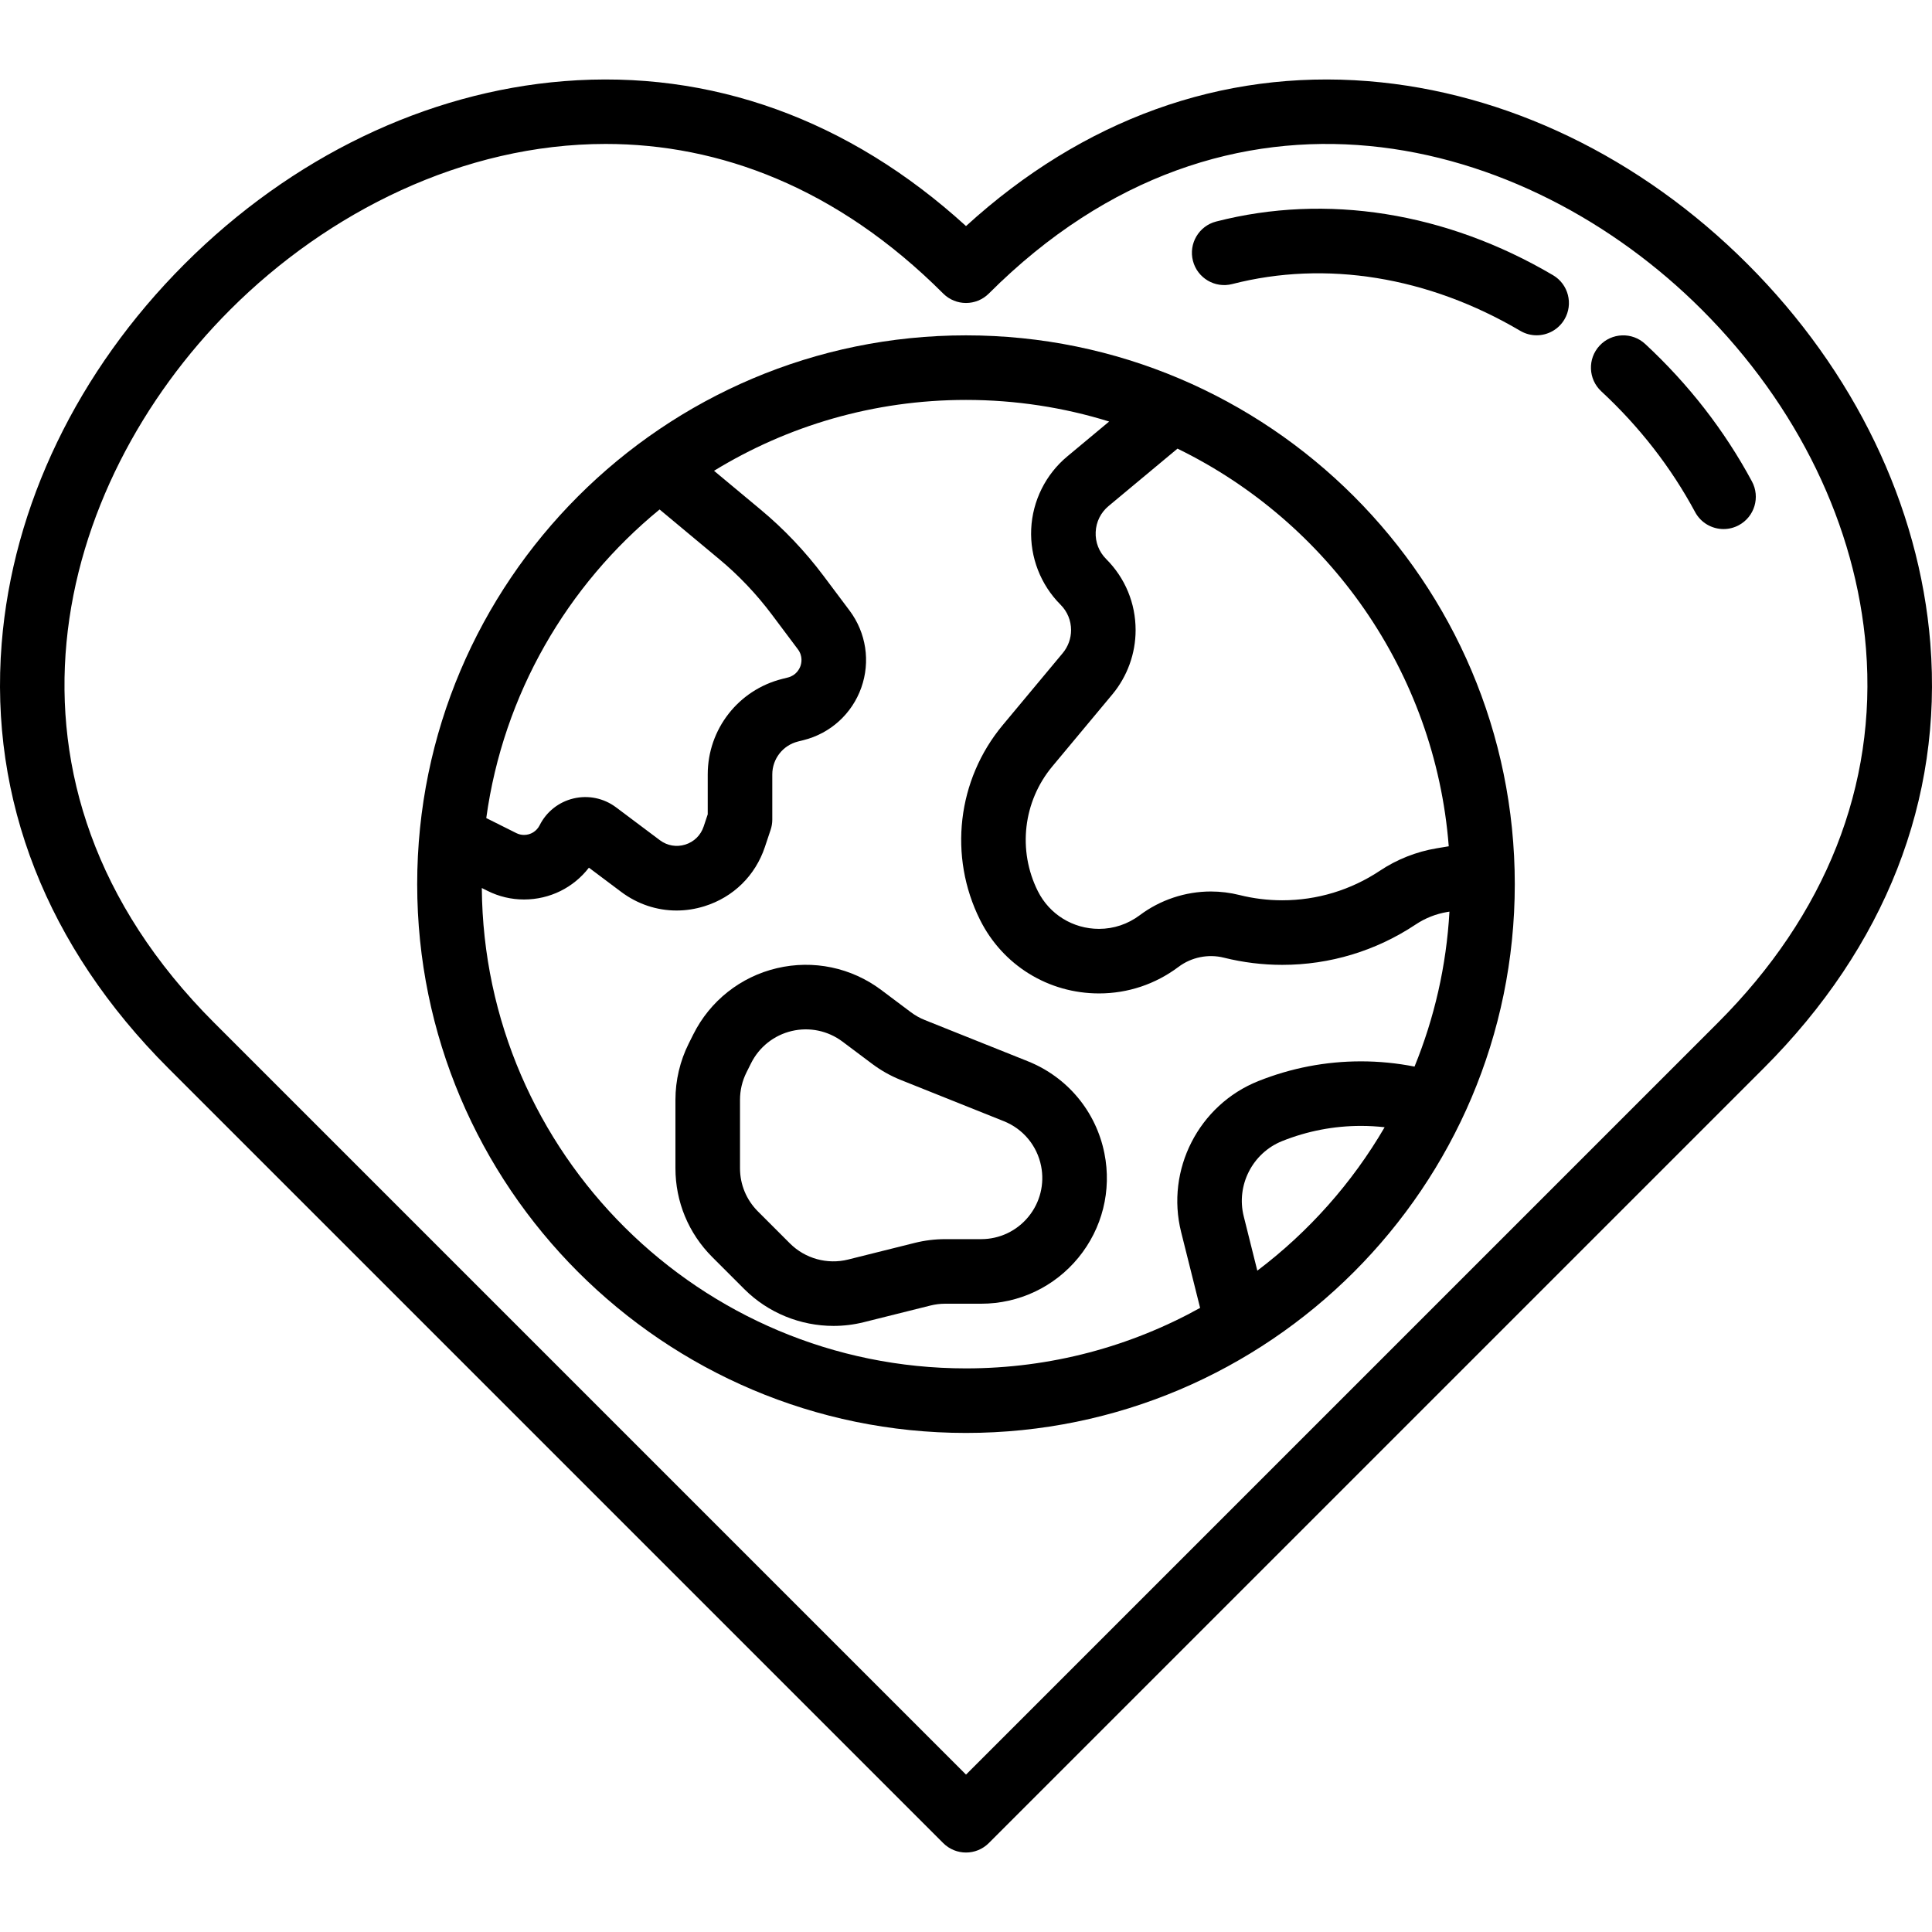 <!-- Generated by IcoMoon.io -->
<svg version="1.1" xmlns="http://www.w3.org/2000/svg" width="1024" height="1024" viewBox="0 0 1024 1024">
<title></title>
<g id="icomoon-ignore">
</g>
<path fill="#000" d="M1023.118 341.020c-5.836-73.011-40.262-144.429-96.919-201.088-56.657-56.664-128.073-91.083-201.090-96.921-77.783-6.217-151.113 20.29-213.102 76.811-61.987-56.521-135.314-83.030-213.107-76.811-73.011 5.842-144.429 40.262-201.088 96.921s-91.083 128.076-96.921 201.088c-6.634 82.884 23.929 160.754 88.367 225.2l410.645 410.64c3.34 3.341 7.717 5.017 12.098 5.017 4.377 0 8.755-1.676 12.096-5.017l410.646-410.64c64.44-64.44 94.999-142.313 88.369-225.2h0.006zM910.55 542.029l-398.544 398.544-398.545-398.544c-126.881-126.883-84.507-284.834 8.555-377.896 51.762-51.762 123.586-87.84 198.989-87.84 60.161 0 122.591 22.978 178.904 79.284 6.684 6.68 17.512 6.68 24.199 0 126.877-126.881 284.832-84.507 377.892 8.555 50.918 50.918 81.816 114.706 87.005 179.616 5.811 72.579-21.312 141.144-78.449 198.28h-0.006z"></path>
<path fill="#000" d="M871.979 182.308c-6.925-6.424-17.76-6.017-24.184 0.91s-6.016 17.755 0.909 24.182c20.268 18.803 37.004 40.333 49.734 64.003 3.091 5.746 8.985 9.007 15.085 9.007 2.732 0 5.51-0.66 8.090-2.046 8.326-4.477 11.436-14.85 6.964-23.174-14.515-26.991-33.554-51.511-56.594-72.882z"></path>
<path fill="#000" d="M823.135 145.858c-56.664-33.375-120.067-43.474-178.543-28.446-9.152 2.352-14.668 11.677-12.313 20.832 2.349 9.154 11.692 14.665 20.824 12.312 49.644-12.757 103.87-3.957 152.661 24.788 2.726 1.607 5.715 2.37 8.665 2.37 5.862 0 11.571-3.012 14.765-8.431 4.794-8.142 2.080-18.632-6.061-23.427v0z"></path>
<path fill="#000" d="M511.994 177.744c-160.39 0-290.874 130.484-290.874 290.874 0 160.385 130.484 290.872 290.874 290.872 160.386 0 290.873-130.487 290.873-290.872 0-160.389-130.487-290.874-290.873-290.874zM767.86 448.55l-6.457 1.074c-10.675 1.775-21.068 5.896-30.054 11.898-15.378 10.242-33.273 15.652-51.749 15.652-7.61 0-15.225-0.937-22.598-2.777-4.979-1.251-10.105-1.886-15.238-1.886-13.485 0-26.861 4.46-37.638 12.555-6.33 4.744-13.805 7.254-21.624 7.254-13.823 0-26.252-7.671-32.434-20.016-10.79-21.583-7.776-47.528 7.68-66.085l31.814-38.169c7.961-9.567 12.338-21.669 12.338-34.085 0-14.227-5.536-27.597-15.596-37.658-3.834-3.835-5.811-8.929-5.561-14.343 0.25-5.404 2.669-10.287 6.829-13.752l36.524-30.428c79.799 38.904 136.553 117.992 143.773 210.761l-0.006 0.006zM349.596 270.030l31.618 26.338c10.291 8.555 19.66 18.415 27.832 29.294l13.842 18.465c2.77 3.694 1.875 7.457 1.362 8.905s-2.196 4.941-6.691 6.064l-2.916 0.731c-23.277 5.831-39.535 26.659-39.535 50.643v21.149l-2.16 6.462c-1.544 4.627-5.090 8.11-9.739 9.564-4.649 1.447-9.554 0.606-13.45-2.314l-23.294-17.471c-6.456-4.82-14.647-6.52-22.489-4.666-7.821 1.854-14.368 7.040-17.956 14.212-1.586 3.157-4.755 5.122-8.274 5.122-1.415 0-2.805-0.335-4.089-0.972l-15.927-7.964c9.004-65.643 42.91-123.458 91.867-163.565l-0.002 0.004zM255.359 470.662l3.030 1.515c6.099 3.034 12.611 4.57 19.36 4.57 13.692 0 26.247-6.295 34.385-16.861l17.096 12.822c8.69 6.516 18.903 9.885 29.341 9.885 4.945 0 9.939-0.756 14.843-2.289 15.27-4.772 26.934-16.218 31.993-31.39l3.036-9.090c0.585-1.75 0.885-3.582 0.885-5.425v-23.933c0-8.262 5.607-15.438 13.628-17.448l2.901-0.724c14.27-3.565 25.722-13.96 30.642-27.811 4.916-13.85 2.584-29.134-6.231-40.887l-13.852-18.472c-9.777-13.018-20.988-24.817-33.312-35.058l-24.657-20.54c38.929-23.819 84.659-37.56 133.542-37.56 26.407 0 51.891 4.014 75.878 11.453l-22.188 18.493c-11.475 9.546-18.445 23.577-19.123 38.488-0.679 14.922 4.992 29.539 15.558 40.102 3.596 3.596 5.575 8.377 5.575 13.46 0 4.435-1.575 8.765-4.416 12.187l-31.807 38.163c-24.159 29.008-28.868 69.557-11.993 103.3 12.018 24.012 36.172 38.924 63.038 38.924 15.283 0 29.862-4.87 42.163-14.098 6.752-5.075 15.712-6.937 24.018-4.845 10.112 2.521 20.518 3.801 30.924 3.801 25.247 0 49.695-7.399 70.737-21.408 4.999-3.34 10.758-5.621 16.678-6.605l1.204-0.199c-1.625 28.903-8.064 56.545-18.508 82.131-9.337-1.836-18.828-2.777-28.358-2.777-18.738 0-37.062 3.526-54.489 10.483-31.552 12.64-49.119 47.020-40.863 79.966l10.067 40.229c-36.812 20.416-79.114 32.057-124.093 32.057-140.83 0-255.519-114.026-256.623-254.606l-0.006-0.001zM666.403 673.482l-7.2-28.812c-4.121-16.435 4.646-33.574 20.377-39.878 13.35-5.337 27.404-8.039 41.771-8.039 4.192 0 8.371 0.236 12.531 0.704-17.255 29.606-40.262 55.455-67.48 76.023z"></path>
<path fill="#000" d="M544.762 562.483l-54.559-21.823c-2.645-1.062-5.136-2.464-7.415-4.166l-15.723-11.795c-15.852-11.891-36.003-16.096-55.295-11.538-19.285 4.55-35.428 17.331-44.29 35.052l-2.452 4.896c0 0.006 0 0.006-0.004 0.006-4.601 9.204-7.032 19.507-7.032 29.798v36.235c0 17.805 6.932 34.534 19.521 47.123l16.992 16.992c12.605 12.601 29.779 19.495 47.274 19.495 5.347 0 10.726-0.646 16.012-1.965l35.318-8.825c2.57-0.646 5.215-0.972 7.864-0.972h19.041c20.045 0 38.822-8.89 51.538-24.389 12.703-15.501 17.741-35.66 13.805-55.314-4.429-22.169-19.61-40.415-40.594-48.805v0zM545.082 644.907c-6.182 7.539-15.321 11.865-25.074 11.865h-19.035c-5.44 0-10.88 0.672-16.162 1.99l-35.322 8.825c-10.99 2.745-22.778-0.519-30.787-8.525l-16.993-16.992c-6.124-6.125-9.492-14.258-9.492-22.924v-36.235c0-5.005 1.184-10.016 3.422-14.49l2.452-4.909c4.314-8.621 12.166-14.841 21.544-17.056 9.381-2.215 19.188-0.166 26.902 5.619l15.721 11.788c4.676 3.507 9.799 6.387 15.238 8.564l54.556 21.823c10.207 4.084 17.593 12.96 19.75 23.743 1.914 9.561-0.537 19.372-6.72 26.912z"></path>
</svg>

